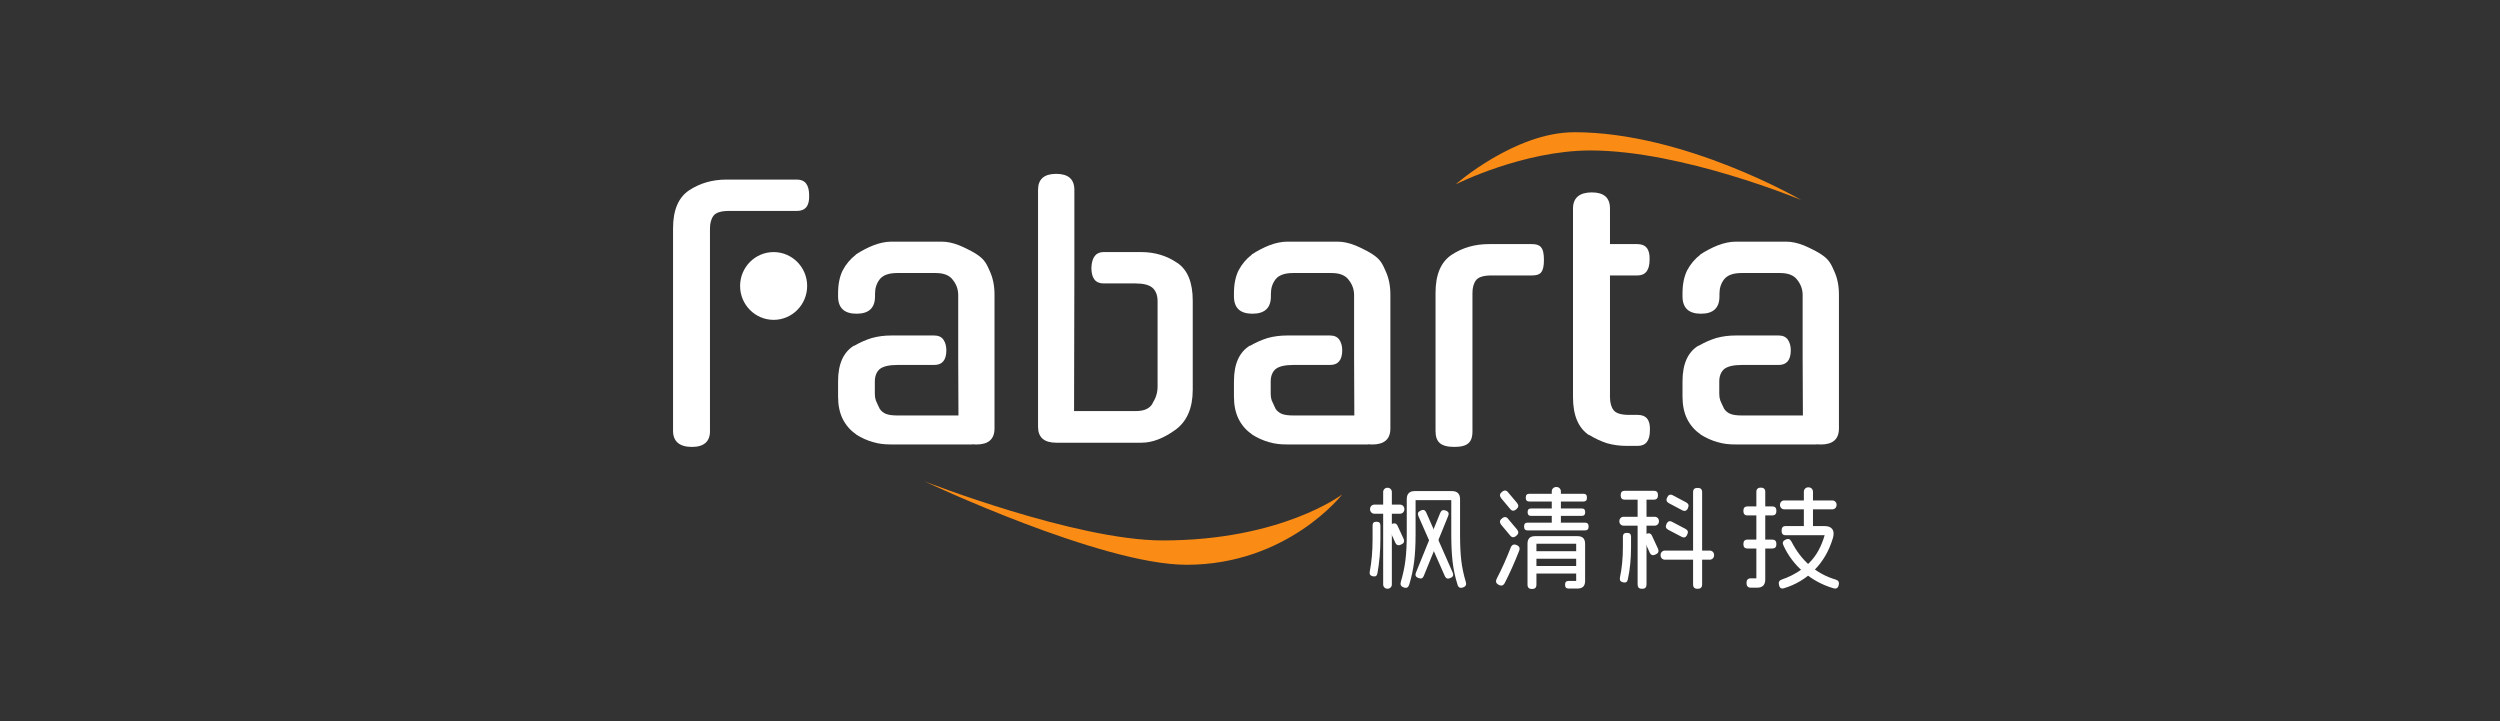<svg width="208" height="60" viewBox="0 0 208 60" fill="none" xmlns="http://www.w3.org/2000/svg">
<rect x="0" y="0" width="208" height="60" fill="#333333" stroke="none"/>
<g clip-path="url(#clip0_2508_10442)">
<path d="M122.513 35.85C122.513 36.739 122.184 37.183 121.002 37.183C119.82 37.183 119.437 36.739 119.437 35.85V24.361C119.437 22.843 119.885 21.788 120.781 21.197C121.678 20.605 122.712 20.309 123.883 20.309H127.441C128.118 20.309 128.456 20.537 128.456 21.613C128.456 22.689 128.153 22.917 127.441 22.917H124.101C123.443 22.917 123.013 23.047 122.811 23.306C122.609 23.565 122.508 23.926 122.508 24.389V35.85H122.513Z" fill="white"/>
<path d="M59.074 35.851C59.074 36.739 58.571 37.184 57.563 37.184C56.555 37.184 55.998 36.739 55.998 35.851V18.994C55.998 17.476 56.447 16.421 57.342 15.83C58.24 15.238 59.274 14.941 60.444 14.941H66.305C66.982 14.941 67.32 15.376 67.32 16.245C67.358 17.115 67.017 17.549 66.305 17.549H60.663C60.005 17.549 59.575 17.68 59.373 17.939C59.171 18.198 59.069 18.559 59.069 19.022V35.853L59.074 35.851Z" fill="white"/>
<path d="M133.95 33.02V22.918H136.23C136.907 22.918 137.245 22.483 137.245 21.613C137.283 20.744 136.942 20.309 136.23 20.309H133.95V17.34C133.95 16.452 133.447 16.008 132.439 16.008C131.431 16.008 130.874 16.452 130.874 17.34V33.048C130.874 34.566 131.323 35.621 132.221 36.212V36.184C132.695 36.48 133.191 36.711 133.703 36.877C134.216 37.024 134.766 37.098 135.351 37.098H136.258C136.935 37.098 137.273 36.663 137.273 35.794C137.311 34.944 136.97 34.519 136.258 34.519H135.544C134.886 34.519 134.455 34.388 134.253 34.129C134.051 33.87 133.95 33.499 133.95 33.02Z" fill="white"/>
<path d="M97.93 21.861C97.06 21.27 96.069 20.973 94.952 20.973H91.815C91.176 20.973 90.84 21.408 90.804 22.277C90.804 23.147 91.141 23.581 91.815 23.581H94.475C95.131 23.581 95.601 23.702 95.885 23.942C96.17 24.201 96.311 24.572 96.311 25.052V32.177C96.311 32.66 96.17 33.12 95.885 33.565L95.911 33.536C95.681 33.98 95.211 34.201 94.501 34.201H89.362L89.387 22.569V15.797C89.387 14.909 88.885 14.465 87.876 14.465C86.868 14.465 86.365 14.909 86.365 15.797V35.501C86.365 36.389 86.868 36.833 87.876 36.833C87.883 36.833 87.89 36.833 87.897 36.833H94.981C95.885 36.833 96.825 36.46 97.8 35.757C98.757 35.054 99.236 33.945 99.236 32.427V25.023C99.236 23.489 98.802 22.434 97.932 21.859L97.93 21.861Z" fill="white"/>
<path d="M82.358 22.576C82.101 22.003 81.953 21.623 81.312 21.191C80.67 20.759 79.805 20.412 79.805 20.412C79.293 20.208 78.809 20.105 78.351 20.105H74.177C73.7 20.105 73.197 20.208 72.666 20.412C72.154 20.616 71.66 20.875 71.183 21.189H71.211C70.753 21.54 70.389 21.975 70.114 22.493C69.858 23.011 69.728 23.649 69.728 24.407V24.657C69.728 25.619 70.241 26.101 71.265 26.101C72.29 26.101 72.802 25.621 72.802 24.657V24.436C72.802 23.973 72.932 23.576 73.188 23.243C73.463 22.892 73.947 22.716 74.642 22.716H77.855C78.532 22.716 79.009 22.911 79.284 23.298C79.578 23.668 79.723 24.084 79.723 24.547V29.737L79.744 34.566H74.642C74.243 34.566 73.933 34.523 73.714 34.436C73.496 34.348 73.324 34.21 73.195 34.018C73.049 33.723 72.941 33.488 72.868 33.312C72.814 33.155 72.786 32.972 72.786 32.763V31.747C72.786 31.296 72.922 30.946 73.195 30.704C73.486 30.478 73.977 30.364 74.668 30.364H77.726C78.4 30.364 78.736 29.956 78.736 29.139C78.736 28.792 78.654 28.495 78.489 28.253C78.325 28.027 78.071 27.913 77.726 27.913H74.149C73.585 27.913 73.047 27.982 72.539 28.122C72.029 28.279 71.538 28.495 71.066 28.775V28.749C70.175 29.288 69.728 30.279 69.728 31.723V33.001C69.728 33.714 69.855 34.331 70.112 34.854C70.384 35.393 70.758 35.818 71.23 36.132H71.202C71.658 36.426 72.14 36.645 72.65 36.785C73.16 36.942 73.651 36.977 74.123 36.977H80.882V36.965C80.997 36.972 81.11 36.982 81.232 36.982C82.238 36.982 82.743 36.538 82.743 35.649V24.521C82.743 23.78 82.614 23.134 82.358 22.578V22.576Z" fill="white"/>
<path d="M115.294 22.576C115.038 22.003 114.89 21.623 114.248 21.191C113.604 20.756 112.742 20.412 112.742 20.412C112.23 20.208 111.746 20.105 111.287 20.105H107.114C106.639 20.105 106.134 20.208 105.603 20.412C105.09 20.616 104.597 20.875 104.12 21.189H104.148C103.69 21.54 103.325 21.975 103.05 22.493C102.794 23.011 102.665 23.649 102.665 24.407V24.657C102.665 25.619 103.177 26.101 104.202 26.101C105.227 26.101 105.739 25.621 105.739 24.657V24.436C105.739 23.973 105.868 23.576 106.124 23.243C106.399 22.892 106.883 22.716 107.579 22.716H110.791C111.468 22.716 111.945 22.911 112.22 23.298C112.514 23.668 112.66 24.084 112.66 24.547V29.737L112.681 34.566H107.579C107.177 34.566 106.869 34.523 106.651 34.436C106.432 34.348 106.261 34.21 106.131 34.018C105.986 33.723 105.878 33.488 105.805 33.312C105.751 33.155 105.722 32.972 105.722 32.763V31.747C105.722 31.296 105.859 30.946 106.131 30.704C106.423 30.478 106.914 30.364 107.605 30.364H110.662C111.337 30.364 111.673 29.956 111.673 29.139C111.673 28.792 111.59 28.495 111.426 28.253C111.261 28.027 111.008 27.913 110.662 27.913H107.085C106.521 27.913 105.983 27.982 105.476 28.122C104.966 28.279 104.475 28.495 104.002 28.775V28.749C103.109 29.288 102.665 30.279 102.665 31.723V33.001C102.665 33.714 102.792 34.331 103.048 34.854C103.321 35.393 103.694 35.818 104.167 36.132H104.139C104.594 36.426 105.076 36.645 105.586 36.785C106.096 36.942 106.587 36.977 107.06 36.977H113.818V36.965C113.933 36.972 114.046 36.982 114.168 36.982C115.174 36.982 115.68 36.538 115.68 35.649V24.521C115.68 23.78 115.55 23.134 115.294 22.578V22.576Z" fill="white"/>
<path d="M152.614 22.576C152.358 22.003 152.21 21.623 151.569 21.191C150.927 20.759 150.062 20.412 150.062 20.412C149.55 20.208 149.066 20.105 148.608 20.105H144.434C143.959 20.105 143.454 20.208 142.923 20.412C142.411 20.616 141.917 20.875 141.44 21.189H141.468C141.01 21.54 140.646 21.975 140.371 22.493C140.115 23.011 139.985 23.649 139.985 24.407V24.657C139.985 25.619 140.498 26.101 141.522 26.101C142.547 26.101 143.059 25.621 143.059 24.657V24.436C143.059 23.973 143.188 23.576 143.445 23.243C143.72 22.892 144.204 22.716 144.899 22.716H148.112C148.789 22.716 149.266 22.911 149.541 23.298C149.834 23.668 149.98 24.084 149.98 24.547V29.737L150.001 34.566H144.899C144.497 34.566 144.19 34.523 143.971 34.436C143.752 34.348 143.581 34.21 143.452 34.018C143.306 33.723 143.198 33.488 143.125 33.312C143.071 33.155 143.043 32.972 143.043 32.763V31.747C143.043 31.296 143.179 30.946 143.452 30.704C143.743 30.478 144.234 30.364 144.925 30.364H147.983C148.657 30.364 148.993 29.956 148.993 29.139C148.993 28.792 148.911 28.495 148.746 28.253C148.582 28.027 148.328 27.913 147.983 27.913H144.406C143.842 27.913 143.304 27.982 142.796 28.122C142.286 28.279 141.795 28.495 141.323 28.775V28.749C140.43 29.288 139.985 30.279 139.985 31.723V33.001C139.985 33.714 140.112 34.331 140.368 34.854C140.641 35.393 141.015 35.818 141.487 36.132H141.459C141.915 36.426 142.396 36.645 142.906 36.785C143.416 36.942 143.908 36.977 144.38 36.977H151.139V36.965C151.254 36.972 151.367 36.982 151.489 36.982C152.495 36.982 153 36.538 153 35.649V24.521C153 23.78 152.871 23.134 152.614 22.578V22.576Z" fill="white"/>
<path d="M98.724 46.989C91.603 46.989 76.925 40.051 76.925 40.051C76.925 40.051 89.493 44.965 96.743 44.965C106.653 44.965 111.672 41.136 111.672 41.136C111.672 41.136 107.134 46.989 98.724 46.989Z" fill="#FA8C16"/>
<path d="M130.978 11C140.19 11 149.853 16.637 149.853 16.637C149.853 16.637 139.967 12.518 132.327 12.518C126.71 12.518 121.112 15.337 121.112 15.337C121.112 15.337 126.036 11.002 130.98 11.002L130.978 11Z" fill="#FA8C16"/>
<path d="M64.366 26.612C65.906 26.612 67.155 25.349 67.155 23.792C67.155 22.235 65.906 20.973 64.366 20.973C62.825 20.973 61.576 22.235 61.576 23.792C61.576 25.349 62.825 26.612 64.366 26.612Z" fill="white"/>
<path d="M114.85 43.707V44.835C114.85 45.353 114.829 45.85 114.786 46.322C114.744 46.797 114.683 47.256 114.603 47.7C114.565 47.909 114.446 47.992 114.236 47.949L114.199 47.94C114.011 47.902 113.931 47.781 113.961 47.569C114.119 46.774 114.199 45.864 114.199 44.833V43.714C114.199 43.51 114.3 43.41 114.5 43.41H114.544C114.746 43.41 114.845 43.51 114.845 43.707H114.85Z" fill="white"/>
<path d="M116.485 41.984H114.346C114.149 41.984 113.989 42.146 113.989 42.345V42.381C113.989 42.58 114.149 42.742 114.346 42.742H116.485C116.682 42.742 116.842 42.58 116.842 42.381V42.345C116.842 42.146 116.682 41.984 116.485 41.984Z" fill="white"/>
<path d="M115.454 40.582H115.428C115.236 40.582 115.08 40.739 115.08 40.934V48.63C115.08 48.824 115.236 48.981 115.428 48.981H115.454C115.646 48.981 115.802 48.824 115.802 48.63V40.934C115.802 40.739 115.646 40.582 115.454 40.582Z" fill="white"/>
<path d="M121.303 41.028C121.418 41.14 121.477 41.301 121.477 41.517V44.465C121.477 45.323 121.51 46.042 121.578 46.627C121.646 47.211 121.771 47.807 121.954 48.41C122.027 48.639 121.957 48.791 121.743 48.864L121.707 48.881C121.482 48.954 121.336 48.878 121.268 48.65C121.066 48.009 120.93 47.375 120.857 46.743C120.784 46.111 120.746 45.353 120.746 44.465V41.61H117.776V44.465C117.776 45.346 117.736 46.102 117.656 46.733C117.576 47.365 117.44 48.004 117.245 48.65C117.172 48.878 117.026 48.954 116.805 48.881L116.768 48.862C116.554 48.788 116.481 48.636 116.549 48.408C116.732 47.798 116.859 47.199 116.932 46.61C117.005 46.021 117.043 45.306 117.043 44.463V41.515C117.043 41.306 117.097 41.144 117.207 41.03C117.318 40.916 117.482 40.859 117.701 40.859H120.817C121.024 40.859 121.186 40.914 121.301 41.026L121.303 41.028Z" fill="white"/>
<path d="M120.492 42.919L118.462 47.909C118.382 48.118 118.239 48.18 118.032 48.095L117.994 48.085C117.787 48 117.724 47.855 117.801 47.651L119.832 42.66C119.917 42.456 120.065 42.396 120.271 42.475L120.309 42.484C120.516 42.57 120.577 42.715 120.492 42.919Z" fill="white"/>
<path d="M118.667 42.651L120.862 47.632C120.953 47.848 120.897 47.998 120.69 48.078L120.643 48.102C120.436 48.188 120.291 48.126 120.204 47.917L118.009 42.936C117.924 42.719 117.98 42.572 118.183 42.492L118.227 42.463C118.434 42.377 118.58 42.439 118.667 42.648V42.651Z" fill="white"/>
<path d="M116.295 43.782L116.779 44.827C116.871 45.048 116.807 45.207 116.586 45.297L116.549 45.316C116.33 45.416 116.173 45.354 116.083 45.131L115.599 44.076C115.515 43.848 115.576 43.691 115.783 43.606L115.82 43.587C116.046 43.49 116.203 43.554 116.295 43.782Z" fill="white"/>
<path d="M126.396 45.818C126.203 46.314 125.999 46.801 125.785 47.276C125.571 47.752 125.374 48.16 125.195 48.504C125.082 48.718 124.918 48.773 124.704 48.664L124.673 48.645C124.459 48.535 124.417 48.364 124.532 48.136C124.946 47.345 125.334 46.485 125.691 45.557C125.78 45.333 125.942 45.25 126.158 45.34L126.189 45.352C126.41 45.443 126.48 45.599 126.396 45.818Z" fill="white"/>
<path d="M125.484 43.184L126.225 44.061C126.37 44.251 126.349 44.419 126.164 44.567L126.133 44.595C125.947 44.749 125.78 44.73 125.635 44.541L124.892 43.654C124.751 43.457 124.768 43.289 124.946 43.151L124.977 43.122C125.169 42.968 125.339 42.987 125.487 43.182L125.484 43.184Z" fill="white"/>
<path d="M125.484 40.977L126.225 41.854C126.37 42.044 126.349 42.212 126.164 42.36L126.133 42.388C125.947 42.542 125.78 42.523 125.635 42.333L124.892 41.447C124.751 41.25 124.768 41.082 124.946 40.944L124.977 40.915C125.169 40.761 125.339 40.78 125.487 40.975L125.484 40.977Z" fill="white"/>
<path d="M132.17 43.788V43.826C132.17 44.031 132.069 44.13 131.869 44.13H127.098C126.903 44.13 126.805 44.028 126.805 43.826V43.788C126.805 43.584 126.901 43.484 127.098 43.484H131.869C132.071 43.484 132.17 43.587 132.17 43.788Z" fill="white"/>
<path d="M132.033 41.386V41.431C132.033 41.628 131.934 41.726 131.742 41.726H127.246C127.044 41.726 126.945 41.628 126.945 41.431V41.386C126.945 41.182 127.046 41.082 127.246 41.082H131.742C131.937 41.082 132.033 41.184 132.033 41.386Z" fill="white"/>
<path d="M131.888 42.599V42.628C131.888 42.825 131.789 42.922 131.597 42.922H127.383C127.195 42.922 127.099 42.825 127.099 42.628V42.599C127.099 42.402 127.193 42.305 127.383 42.305H131.597C131.792 42.305 131.888 42.404 131.888 42.599Z" fill="white"/>
<path d="M131.881 45.232V48.336C131.881 48.754 131.674 48.966 131.258 48.966H130.508C130.313 48.966 130.214 48.866 130.214 48.669V48.631C130.214 48.434 130.311 48.334 130.508 48.334H131.138V45.239H127.831V48.64C127.831 48.88 127.716 49.001 127.484 49.001H127.446C127.209 49.001 127.089 48.88 127.089 48.64V45.229C127.089 44.816 127.296 44.609 127.712 44.609H131.255C131.669 44.609 131.878 44.816 131.878 45.229L131.881 45.232Z" fill="white"/>
<path d="M131.507 46.156V46.201C131.507 46.391 131.408 46.489 131.213 46.489H127.761C127.566 46.489 127.47 46.394 127.47 46.201V46.156C127.47 45.959 127.566 45.859 127.761 45.859H131.213C131.408 45.859 131.507 45.959 131.507 46.156Z" fill="white"/>
<path d="M131.213 47.09H127.763C127.601 47.09 127.47 47.223 127.47 47.387V47.422C127.47 47.586 127.601 47.719 127.763 47.719H131.213C131.376 47.719 131.507 47.586 131.507 47.422V47.387C131.507 47.223 131.376 47.09 131.213 47.09Z" fill="white"/>
<path d="M129.509 40.52H129.465C129.267 40.52 129.107 40.681 129.107 40.881V43.448C129.107 43.648 129.267 43.809 129.465 43.809H129.509C129.707 43.809 129.866 43.648 129.866 43.448V40.881C129.866 40.681 129.707 40.52 129.509 40.52Z" fill="white"/>
<path d="M147.792 42.487V42.532C147.792 42.767 147.677 42.883 147.444 42.883H145.398C145.165 42.883 145.05 42.762 145.05 42.522V42.494C145.05 42.254 145.165 42.133 145.398 42.133H147.444C147.677 42.133 147.792 42.249 147.792 42.484V42.487Z" fill="white"/>
<path d="M147.792 45.248V45.294C147.792 45.522 147.677 45.636 147.444 45.636H145.398C145.165 45.636 145.05 45.519 145.05 45.284V45.256C145.05 45.016 145.165 44.895 145.398 44.895H147.444C147.677 44.895 147.792 45.011 147.792 45.246V45.248Z" fill="white"/>
<path d="M146.869 40.938V48.211C146.869 48.439 146.813 48.61 146.7 48.724C146.587 48.838 146.418 48.895 146.192 48.895H145.68C145.436 48.895 145.313 48.771 145.313 48.524V48.486C145.313 48.239 145.436 48.116 145.68 48.116H146.129V40.935C146.129 40.695 146.249 40.574 146.486 40.574H146.514C146.752 40.574 146.872 40.695 146.872 40.935L146.869 40.938Z" fill="white"/>
<path d="M152.452 44.028C152.574 44.197 152.589 44.442 152.499 44.762C152.182 45.829 151.667 46.717 150.953 47.432C150.239 48.147 149.4 48.648 148.436 48.938C148.22 49.012 148.076 48.933 148.02 48.701L148.011 48.66C147.954 48.432 148.034 48.285 148.248 48.216C149.176 47.891 149.942 47.423 150.542 46.817C151.143 46.211 151.545 45.449 151.811 44.53H148.561C148.34 44.53 148.229 44.408 148.229 44.169V44.131C148.229 43.891 148.34 43.77 148.561 43.77H151.799C152.111 43.77 152.328 43.855 152.45 44.024L152.452 44.028Z" fill="white"/>
<path d="M152.455 41.637H148.444C148.251 41.637 148.096 41.794 148.096 41.988V42.024C148.096 42.218 148.251 42.375 148.444 42.375H152.455C152.647 42.375 152.803 42.218 152.803 42.024V41.988C152.803 41.794 152.647 41.637 152.455 41.637Z" fill="white"/>
<path d="M149.054 45.068C149.463 45.868 149.978 46.536 150.598 47.068C151.221 47.6 151.926 47.985 152.72 48.218C152.946 48.279 153.04 48.429 152.983 48.662L152.976 48.697C152.946 48.814 152.897 48.892 152.826 48.932C152.756 48.973 152.664 48.978 152.546 48.947C151.595 48.664 150.76 48.208 150.041 47.583C149.322 46.959 148.77 46.227 148.387 45.389C148.276 45.172 148.323 45.011 148.537 44.913L148.577 44.89C148.784 44.792 148.944 44.849 149.052 45.065L149.054 45.068Z" fill="white"/>
<path d="M150.483 40.547H150.438C150.241 40.547 150.081 40.709 150.081 40.908V43.789C150.081 43.989 150.241 44.15 150.438 44.15H150.483C150.68 44.15 150.84 43.989 150.84 43.789V40.908C150.84 40.709 150.68 40.547 150.483 40.547Z" fill="white"/>
<path d="M135.702 44.65V45.519C135.702 46.505 135.613 47.398 135.437 48.198C135.399 48.414 135.274 48.5 135.061 48.457L135.016 48.438C134.821 48.4 134.741 48.272 134.779 48.051C134.943 47.281 135.025 46.438 135.025 45.519V44.65C135.025 44.441 135.131 44.336 135.345 44.336H135.383C135.596 44.336 135.702 44.441 135.702 44.65Z" fill="white"/>
<path d="M137.676 42.996H135.079C134.887 42.996 134.731 43.154 134.731 43.348V43.383C134.731 43.577 134.887 43.735 135.079 43.735H137.676C137.868 43.735 138.024 43.577 138.024 43.383V43.348C138.024 43.154 137.868 42.996 137.676 42.996Z" fill="white"/>
<path d="M137.941 41.174V41.219C137.941 41.454 137.826 41.571 137.594 41.571H135.19C134.957 41.571 134.842 41.454 134.842 41.219V41.174C134.842 40.946 134.957 40.832 135.19 40.832H137.594C137.826 40.832 137.941 40.946 137.941 41.174Z" fill="white"/>
<path d="M136.99 41.555V48.624C136.99 48.864 136.875 48.985 136.642 48.985H136.598C136.365 48.985 136.25 48.864 136.25 48.624V41.555C136.25 41.319 136.365 41.203 136.598 41.203H136.642C136.875 41.203 136.99 41.319 136.99 41.555Z" fill="white"/>
<path d="M142.256 45.809H138.517C138.32 45.809 138.16 45.97 138.16 46.17V46.205C138.16 46.405 138.32 46.566 138.517 46.566H142.256C142.454 46.566 142.613 46.405 142.613 46.205V46.17C142.613 45.97 142.454 45.809 142.256 45.809Z" fill="white"/>
<path d="M140.374 44.471L140.365 44.509C140.262 44.718 140.106 44.768 139.9 44.656L138.797 44.077C138.595 43.965 138.548 43.808 138.652 43.606L138.661 43.569C138.772 43.359 138.927 43.31 139.126 43.421L140.229 44.001C140.435 44.112 140.485 44.269 140.374 44.471Z" fill="white"/>
<path d="M140.437 42.264L140.428 42.302C140.317 42.511 140.16 42.561 139.953 42.449L138.86 41.87C138.653 41.758 138.602 41.601 138.705 41.4L138.724 41.361C138.827 41.153 138.982 41.103 139.189 41.214L140.282 41.794C140.489 41.905 140.54 42.062 140.437 42.264Z" fill="white"/>
<path d="M141.617 40.945V48.625C141.617 48.864 141.497 48.986 141.26 48.986H141.222C140.985 48.986 140.865 48.864 140.865 48.625V40.945C140.865 40.71 140.985 40.594 141.222 40.594H141.26C141.497 40.594 141.617 40.71 141.617 40.945Z" fill="white"/>
<path d="M137.462 44.61L137.946 45.655C138.038 45.876 137.974 46.035 137.753 46.125L137.716 46.144C137.497 46.244 137.34 46.182 137.25 45.959L136.766 44.904C136.682 44.676 136.743 44.52 136.95 44.434L136.987 44.415C137.213 44.318 137.37 44.382 137.462 44.61Z" fill="white"/>
</g>
<defs>
<clipPath id="clip0_2508_10442">
<rect width="97" height="38" fill="white" transform="translate(56 11)"/>
</clipPath>
</defs>
</svg>
